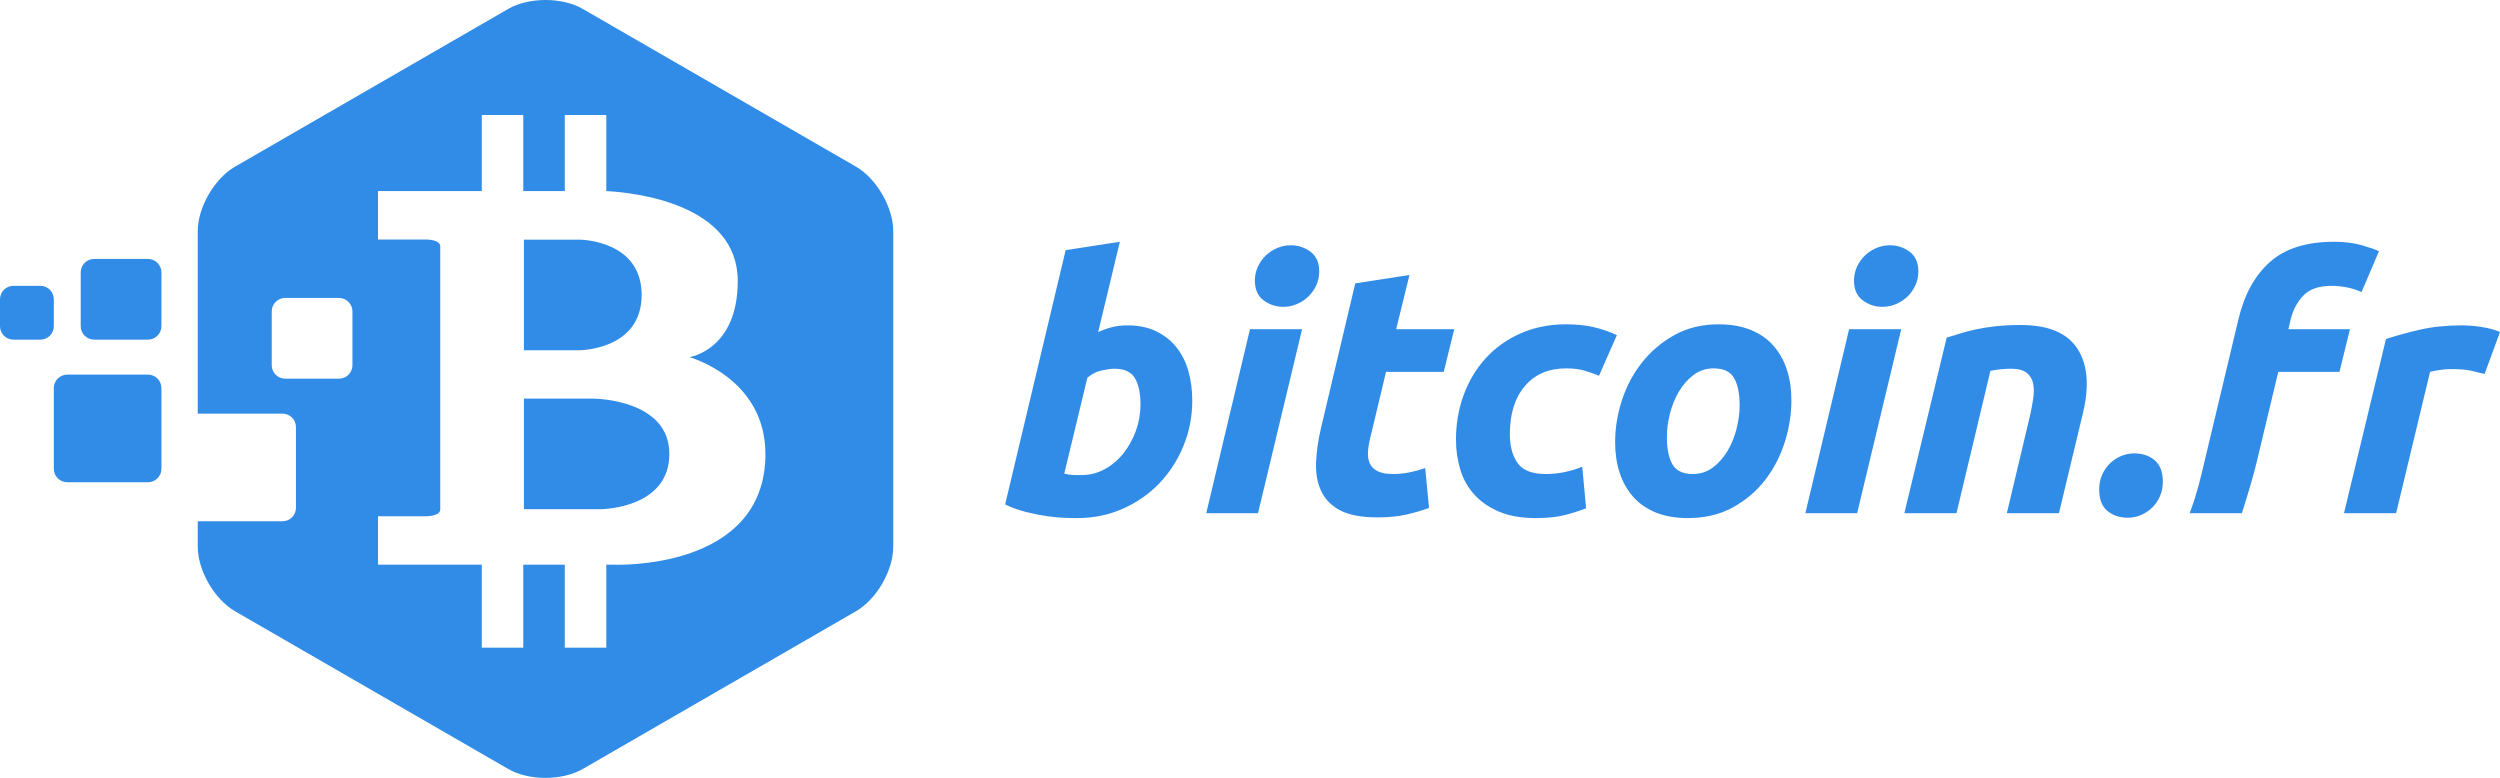 <?xml version="1.0" encoding="UTF-8"?><svg id="a" xmlns="http://www.w3.org/2000/svg" viewBox="0 0 1858.44 578.266"><defs><style>.e{fill-rule:evenodd;}.e,.f{fill:#318ce7;}</style></defs><g id="b"><g><path id="c" class="f" d="m837.94,241.865c8.32,0,15.513,1.473,21.58,4.42,6.067,2.947,11.093,6.933,15.08,11.96,3.987,5.027,6.933,10.92,8.84,17.68s2.86,14.04,2.86,21.84c0,11.96-2.21,23.27-6.63,33.93-4.42,10.66-10.443,19.933-18.07,27.82s-16.64,14.127-27.04,18.72-21.667,6.89-33.8,6.89l-2.14-.017c-1.538-.02-3.554-.058-6.05-.113-3.9-.087-8.363-.477-13.39-1.17s-10.357-1.733-15.99-3.12c-5.633-1.387-10.963-3.293-15.99-5.72l44.98-189.02,40.3-6.24-16.12,67.08c3.467-1.56,6.933-2.773,10.4-3.64,3.467-.867,7.193-1.3,11.18-1.3Zm-33.8,111.28c6.067,0,11.787-1.473,17.16-4.42s10.01-6.89,13.91-11.83,6.977-10.53,9.23-16.77c2.253-6.24,3.38-12.74,3.38-19.5,0-8.32-1.387-14.82-4.16-19.5-2.773-4.68-7.887-7.02-15.34-7.02-2.427,0-5.59.433-9.49,1.3-3.9.867-7.41,2.687-10.53,5.46l-17.16,71.24.86.149c.69.124,1.313.248,1.87.371.78.173,1.603.303,2.47.39.867.087,1.907.13,3.12.13h4.68Zm131.04,28.34h-38.48l32.5-136.76h38.74l-32.76,136.76Zm18.72-153.4c-5.373,0-10.227-1.603-14.56-4.81-4.333-3.207-6.5-8.103-6.5-14.69,0-3.64.737-7.063,2.21-10.27s3.423-5.98,5.85-8.32c2.427-2.34,5.243-4.203,8.45-5.59,3.207-1.387,6.63-2.08,10.27-2.08,5.373,0,10.227,1.603,14.56,4.81,4.333,3.207,6.5,8.103,6.5,14.69,0,3.64-.737,7.063-2.21,10.27-1.473,3.207-3.423,5.98-5.85,8.32-2.427,2.34-5.243,4.203-8.45,5.59-3.207,1.387-6.63,2.08-10.27,2.08Zm53.56-17.42l40.3-6.24-9.88,40.3h43.16l-7.8,31.72h-42.9l-11.44,47.84c-1.04,3.987-1.69,7.713-1.95,11.18-.26,3.467.173,6.457,1.3,8.97,1.127,2.513,3.077,4.463,5.85,5.85,2.773,1.387,6.587,2.08,11.44,2.08,4.16,0,8.19-.39,12.09-1.17s7.843-1.863,11.83-3.25l2.86,29.64c-5.2,1.907-10.833,3.553-16.9,4.94-6.067,1.387-13.26,2.08-21.58,2.08-11.96,0-21.233-1.777-27.82-5.33-6.587-3.553-11.267-8.407-14.04-14.56-2.773-6.153-3.987-13.217-3.64-21.19.347-7.973,1.56-16.38,3.64-25.22l25.48-107.64Zm74.88,116.22c0-11.787,1.907-22.88,5.72-33.28,3.813-10.4,9.273-19.5,16.38-27.3,7.107-7.8,15.73-13.953,25.87-18.46,10.14-4.507,21.45-6.76,33.93-6.76,7.8,0,14.777.737,20.93,2.21,6.153,1.473,11.743,3.423,16.77,5.85l-13.26,30.16c-3.467-1.387-7.063-2.643-10.79-3.77-3.727-1.127-8.277-1.69-13.65-1.69-13,0-23.227,4.377-30.68,13.13-7.453,8.753-11.18,20.67-11.18,35.75,0,8.84,1.907,15.99,5.72,21.45s10.833,8.19,21.06,8.19c5.027,0,9.88-.52,14.56-1.56,4.68-1.04,8.84-2.34,12.48-3.9l2.86,30.94c-4.853,1.907-10.183,3.597-15.99,5.07-5.807,1.473-12.87,2.21-21.19,2.21-10.747,0-19.847-1.56-27.3-4.68-7.453-3.12-13.607-7.323-18.46-12.61-4.853-5.287-8.363-11.483-10.53-18.59-2.167-7.107-3.25-14.56-3.25-22.36Zm172.38,58.24c-9.187,0-17.16-1.387-23.92-4.16-6.76-2.773-12.35-6.673-16.77-11.7s-7.757-10.963-10.01-17.81c-2.253-6.847-3.38-14.43-3.38-22.75,0-10.4,1.69-20.8,5.07-31.2s8.363-19.76,14.95-28.08c6.587-8.32,14.647-15.123,24.18-20.41,9.533-5.287,20.453-7.93,32.76-7.93,9.013,0,16.943,1.387,23.79,4.16s12.48,6.673,16.9,11.7c4.42,5.027,7.757,10.963,10.01,17.81,2.253,6.847,3.38,14.43,3.38,22.75,0,10.4-1.647,20.8-4.94,31.2s-8.147,19.76-14.56,28.08c-6.413,8.32-14.43,15.123-24.05,20.41-9.62,5.287-20.757,7.93-33.41,7.93Zm19.24-111.28c-5.72,0-10.747,1.647-15.08,4.94-4.333,3.293-7.973,7.453-10.92,12.48-2.947,5.027-5.157,10.53-6.63,16.51-1.473,5.98-2.21,11.657-2.21,17.03,0,8.84,1.387,15.643,4.16,20.41,2.773,4.767,7.8,7.15,15.08,7.15,5.72,0,10.747-1.647,15.08-4.94,4.333-3.293,7.973-7.453,10.92-12.48,2.947-5.027,5.157-10.53,6.63-16.51,1.473-5.98,2.21-11.657,2.21-17.03,0-8.84-1.387-15.643-4.16-20.41-2.773-4.767-7.8-7.15-15.08-7.15Zm106.6,107.64h-38.48l32.5-136.76h38.74l-32.76,136.76Zm18.72-153.4c-5.373,0-10.227-1.603-14.56-4.81-4.333-3.207-6.5-8.103-6.5-14.69,0-3.64.737-7.063,2.21-10.27,1.473-3.207,3.423-5.98,5.85-8.32,2.427-2.34,5.243-4.203,8.45-5.59s6.63-2.08,10.27-2.08c5.373,0,10.227,1.603,14.56,4.81,4.333,3.207,6.5,8.103,6.5,14.69,0,3.64-.737,7.063-2.21,10.27-1.473,3.207-3.423,5.98-5.85,8.32-2.427,2.34-5.243,4.203-8.45,5.59-3.207,1.387-6.63,2.08-10.27,2.08Zm16.38,153.4l31.46-130.52,2.267-.674c1.807-.543,3.718-1.131,5.732-1.763l1.751-.552c3.553-1.127,7.54-2.167,11.96-3.12,4.42-.953,9.36-1.733,14.82-2.34,5.46-.607,11.657-.91,18.59-.91,20.453,0,34.493,5.893,42.12,17.68,7.627,11.787,8.927,27.907,3.9,48.36l-17.68,73.84h-38.74l17.16-72.28c1.04-4.507,1.863-8.883,2.47-13.13.607-4.247.563-7.973-.13-11.18-.693-3.207-2.297-5.807-4.81-7.8-2.513-1.993-6.37-2.99-11.57-2.99-5.027,0-10.14.52-15.34,1.56l-25.22,105.82h-38.74Zm170.82-44.46c6.067,0,11.137,1.69,15.21,5.07,4.073,3.38,6.11,8.71,6.11,15.99,0,3.987-.737,7.627-2.21,10.92-1.473,3.293-3.423,6.11-5.85,8.45-2.427,2.34-5.2,4.16-8.32,5.46-3.12,1.3-6.327,1.95-9.62,1.95-6.067,0-11.137-1.69-15.21-5.07s-6.11-8.71-6.11-15.99c0-3.987.737-7.627,2.21-10.92,1.473-3.293,3.423-6.11,5.85-8.45,2.427-2.34,5.2-4.16,8.32-5.46,3.12-1.3,6.327-1.95,9.62-1.95Zm148.46-157.3c7.8,0,14.603.823,20.41,2.47l1.222.351c5.202,1.512,9.171,2.912,11.908,4.199l-13,30.42c-3.12-1.56-6.717-2.73-10.79-3.51-4.073-.78-7.843-1.17-11.31-1.17-9.533,0-16.597,2.427-21.19,7.28-4.593,4.853-7.757,10.92-9.49,18.2l-1.56,6.76h45.76l-7.8,31.72h-45.5l-15.86,66.3c-2.362,9.935-6.094,22.848-11.194,38.74h-38.789c1.785-4.873,3.063-8.556,3.833-11.05,2.167-7.02,3.943-13.563,5.33-19.63l27.04-113.36c4.333-18.373,12.133-32.587,23.4-42.64,11.267-10.053,27.127-15.08,47.58-15.08Zm112.06,98.28c-3.467-.867-6.89-1.69-10.27-2.47-3.38-.78-8.363-1.17-14.95-1.17-2.427,0-5.113.217-8.06.65s-5.373.91-7.28,1.43l-25.22,105.04h-38.74l31.2-129.48c7.453-2.427,15.817-4.723,25.09-6.89,9.273-2.167,19.717-3.25,31.33-3.25,4.333,0,9.143.39,14.43,1.17,5.287.78,9.923,2.037,13.91,3.77l-11.44,31.2Z"/><path id="d" class="e" d="m49.99,278.485c-5.518,0-9.99,4.473-9.99,9.99v60.019c0,5.518,4.473,9.99,9.99,9.99h60.019c5.518,0,9.99-4.473,9.99-9.99v-60.019c0-5.518-4.473-9.99-9.99-9.99h-60.019ZM9.991,212.485c-5.518,0-9.991,4.472-9.991,9.991v20.019c0,5.518,4.472,9.991,9.991,9.991h20.019c5.518,0,9.991-4.472,9.991-9.991v-20.019c0-5.518-4.472-9.991-9.991-9.991H9.991Zm60.018-20c-5.528,0-10.009,4.485-10.009,10.009v39.982c0,5.528,4.485,10.009,10.009,10.009h39.982c5.528,0,10.009-4.485,10.009-10.009v-39.982c0-5.528-4.485-10.009-10.009-10.009h-39.982Zm76.991,115v80h63.003c5.521,0,9.997-4.473,9.997-9.99v-60.019c0-5.518-4.484-9.99-9.997-9.99h-63.003ZM433.224,6.628l203.09,117.254c15.305,8.836,27.711,30.321,27.711,47.997v234.508c0,17.672-12.403,39.159-27.711,47.997l-203.09,117.254c-15.305,8.836-40.115,8.838-55.423,0l-203.09-117.254c-15.305-8.836-27.711-30.321-27.711-47.997v-234.508c0-17.672,12.403-39.159,27.711-47.997L377.801,6.628c15.305-8.836,40.115-8.838,55.423,0Zm-44.224,78.857h-30.857v56.571h-77.143v36l36.034 0c.641.006,10.252.171,10.252,5.143v195.429c0,4.886-9.283,5.13-10.211,5.142l-36.075.001v36h77.143v61.714h30.857v-61.714h30.857v61.714h30.857v-61.714h5.143s113.143,5.143,113.143-82.286c0-56.571-56.571-72-56.571-72,0,0,36-5.143,36-56.571,0-57.6-77.143-65.829-97.714-66.857v-56.571h-30.857v56.571h-30.857v-56.571Zm108.579,251.954c0,40.285-49.446,41.091-51.424,41.107l-56.695 0v-82.215l51.552 0c2.176.016,56.567.822,56.567,41.107Zm-245.588-115.954h-39.982c-5.528,0-10.009,4.485-10.009,10.009v39.982c0,5.528,4.485,10.009,10.009,10.009h39.982c5.528,0,10.009-4.485,10.009-10.009v-39.982c0-5.528-4.485-10.009-10.009-10.009Zm224.994-2.23c0,40.696-45.414,41.103-46.323,41.107l-41.202 0v-82.215l41.243 0c1.78.016,46.282.822,46.282,41.107Z"/></g></g></svg>